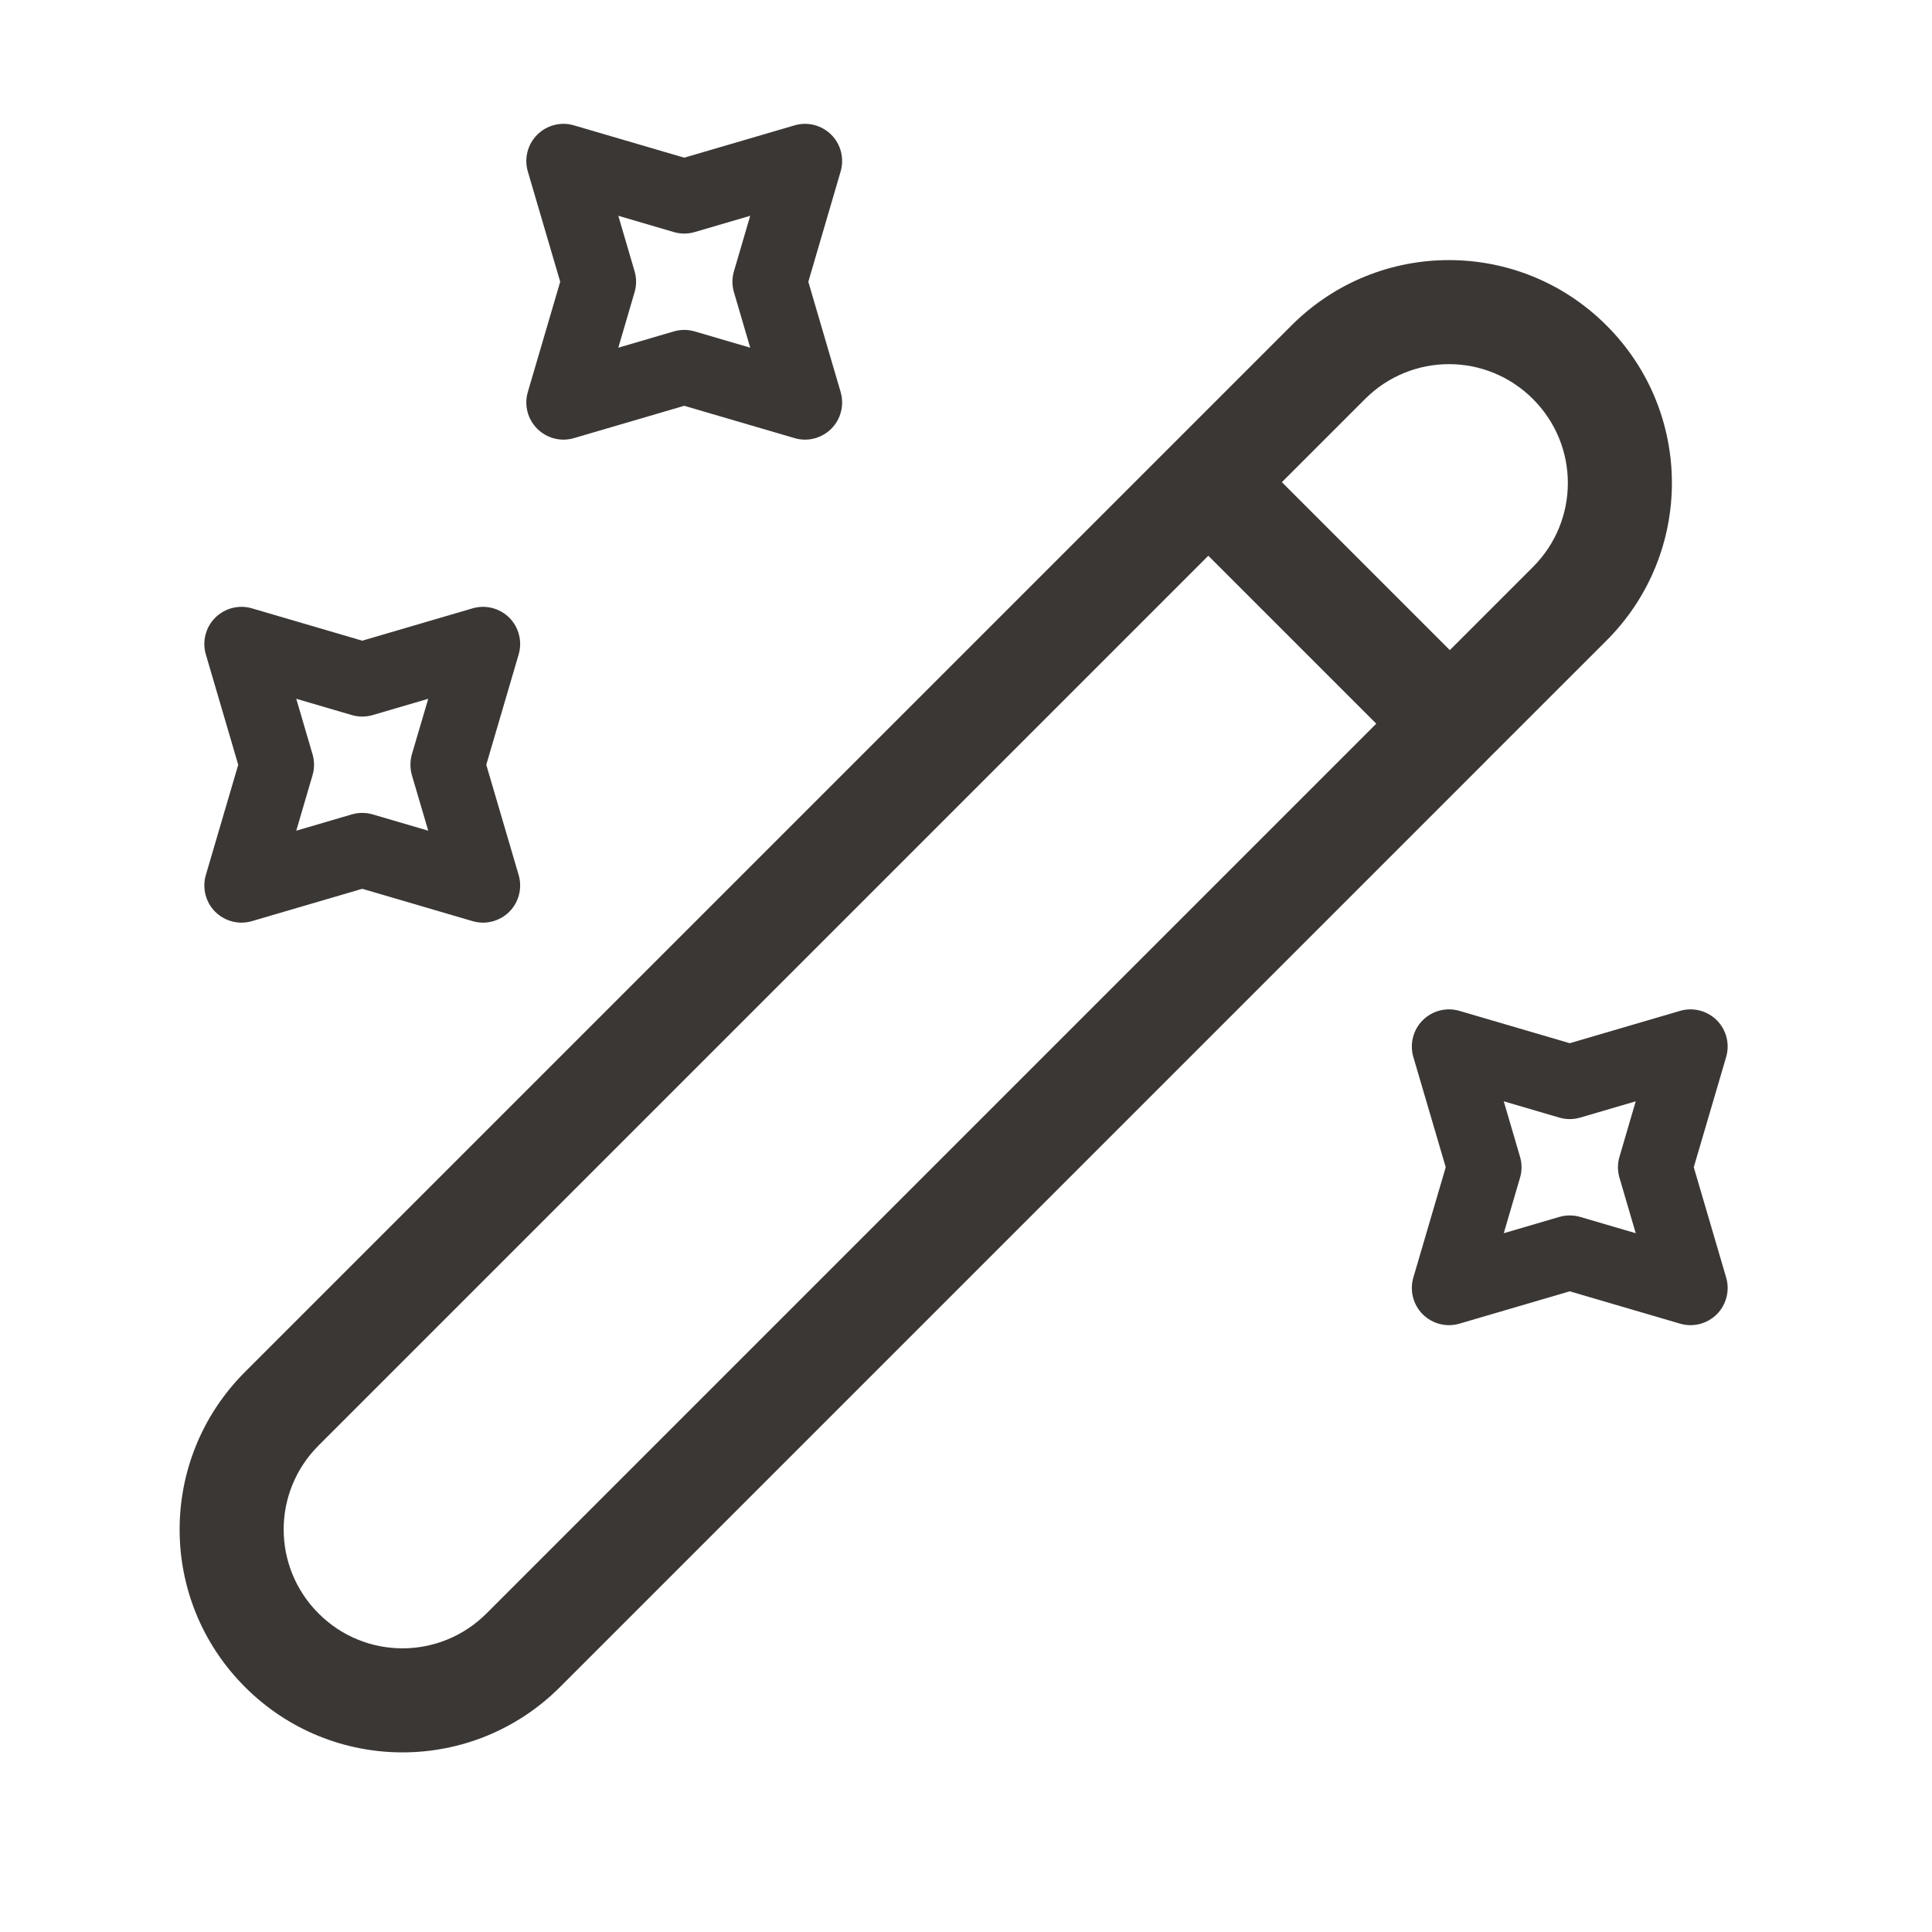 <svg width="26" height="26" viewBox="0 0 26 26" fill="none" xmlns="http://www.w3.org/2000/svg">
<path fill-rule="evenodd" clip-rule="evenodd" d="M17.38 4.38C18.552 3.207 20.447 3.207 21.62 4.38C22.793 5.552 22.793 7.447 21.62 8.62L20.011 10.228C20.009 10.23 20.008 10.232 20.006 10.234C20.004 10.236 20.002 10.238 20 10.24L7.537 22.703C6.364 23.876 4.469 23.876 3.297 22.703C2.124 21.531 2.124 19.636 3.297 18.463L17.38 4.38ZM19.511 8.749L20.63 7.63C21.256 7.004 21.256 5.996 20.63 5.37C20.004 4.744 18.996 4.744 18.37 5.37L17.251 6.489L19.511 8.749ZM16.261 7.479L18.521 9.739L6.547 21.713C5.921 22.339 4.912 22.339 4.287 21.713C3.661 21.087 3.661 20.079 4.287 19.453L16.261 7.479Z" fill="#3B3735"/>
<path fill-rule="evenodd" clip-rule="evenodd" d="M7.23 1.813C7.359 1.684 7.549 1.635 7.724 1.687L9.208 2.122L10.693 1.687C10.868 1.635 11.057 1.684 11.187 1.813C11.316 1.942 11.364 2.132 11.313 2.307L10.878 3.792L11.313 5.276C11.364 5.451 11.316 5.641 11.187 5.77C11.057 5.899 10.868 5.948 10.693 5.896L9.208 5.461L7.724 5.896C7.549 5.948 7.359 5.899 7.23 5.77C7.1 5.641 7.052 5.451 7.103 5.276L7.539 3.792L7.103 2.307C7.052 2.132 7.1 1.942 7.23 1.813ZM8.321 2.904L8.54 3.651C8.567 3.743 8.567 3.84 8.54 3.932L8.321 4.679L9.068 4.46C9.159 4.433 9.257 4.433 9.349 4.46L10.096 4.679L9.877 3.932C9.85 3.84 9.85 3.743 9.877 3.651L10.096 2.904L9.349 3.123C9.257 3.15 9.159 3.15 9.068 3.123L8.321 2.904ZM2.896 8.313C3.026 8.184 3.215 8.135 3.391 8.187L4.875 8.622L6.359 8.187C6.535 8.135 6.724 8.184 6.854 8.313C6.983 8.442 7.031 8.632 6.98 8.807L6.544 10.292L6.98 11.776C7.031 11.951 6.983 12.141 6.854 12.27C6.724 12.399 6.535 12.448 6.359 12.396L4.875 11.961L3.391 12.396C3.215 12.448 3.026 12.399 2.896 12.27C2.767 12.141 2.719 11.951 2.77 11.776L3.206 10.292L2.77 8.807C2.719 8.632 2.767 8.442 2.896 8.313ZM3.987 9.404L4.206 10.151C4.233 10.243 4.233 10.341 4.206 10.432L3.987 11.179L4.734 10.96C4.826 10.933 4.924 10.933 5.016 10.96L5.763 11.179L5.543 10.432C5.517 10.341 5.517 10.243 5.543 10.151L5.763 9.404L5.016 9.623C4.924 9.65 4.826 9.65 4.734 9.623L3.987 9.404ZM19.146 13.73C19.276 13.601 19.465 13.552 19.641 13.604L21.125 14.039L22.609 13.604C22.785 13.552 22.974 13.601 23.104 13.73C23.233 13.859 23.281 14.049 23.23 14.224L22.794 15.708L23.23 17.193C23.281 17.368 23.233 17.558 23.104 17.687C22.974 17.816 22.785 17.865 22.609 17.813L21.125 17.378L19.641 17.813C19.465 17.865 19.276 17.816 19.146 17.687C19.017 17.558 18.969 17.368 19.02 17.193L19.456 15.708L19.02 14.224C18.969 14.049 19.017 13.859 19.146 13.73ZM20.237 14.821L20.456 15.568C20.483 15.659 20.483 15.757 20.456 15.849L20.237 16.596L20.984 16.377C21.076 16.35 21.174 16.35 21.266 16.377L22.013 16.596L21.794 15.849C21.767 15.757 21.767 15.659 21.794 15.568L22.013 14.821L21.266 15.04C21.174 15.067 21.076 15.067 20.984 15.04L20.237 14.821Z" fill="#3B3735"/>
</svg>
